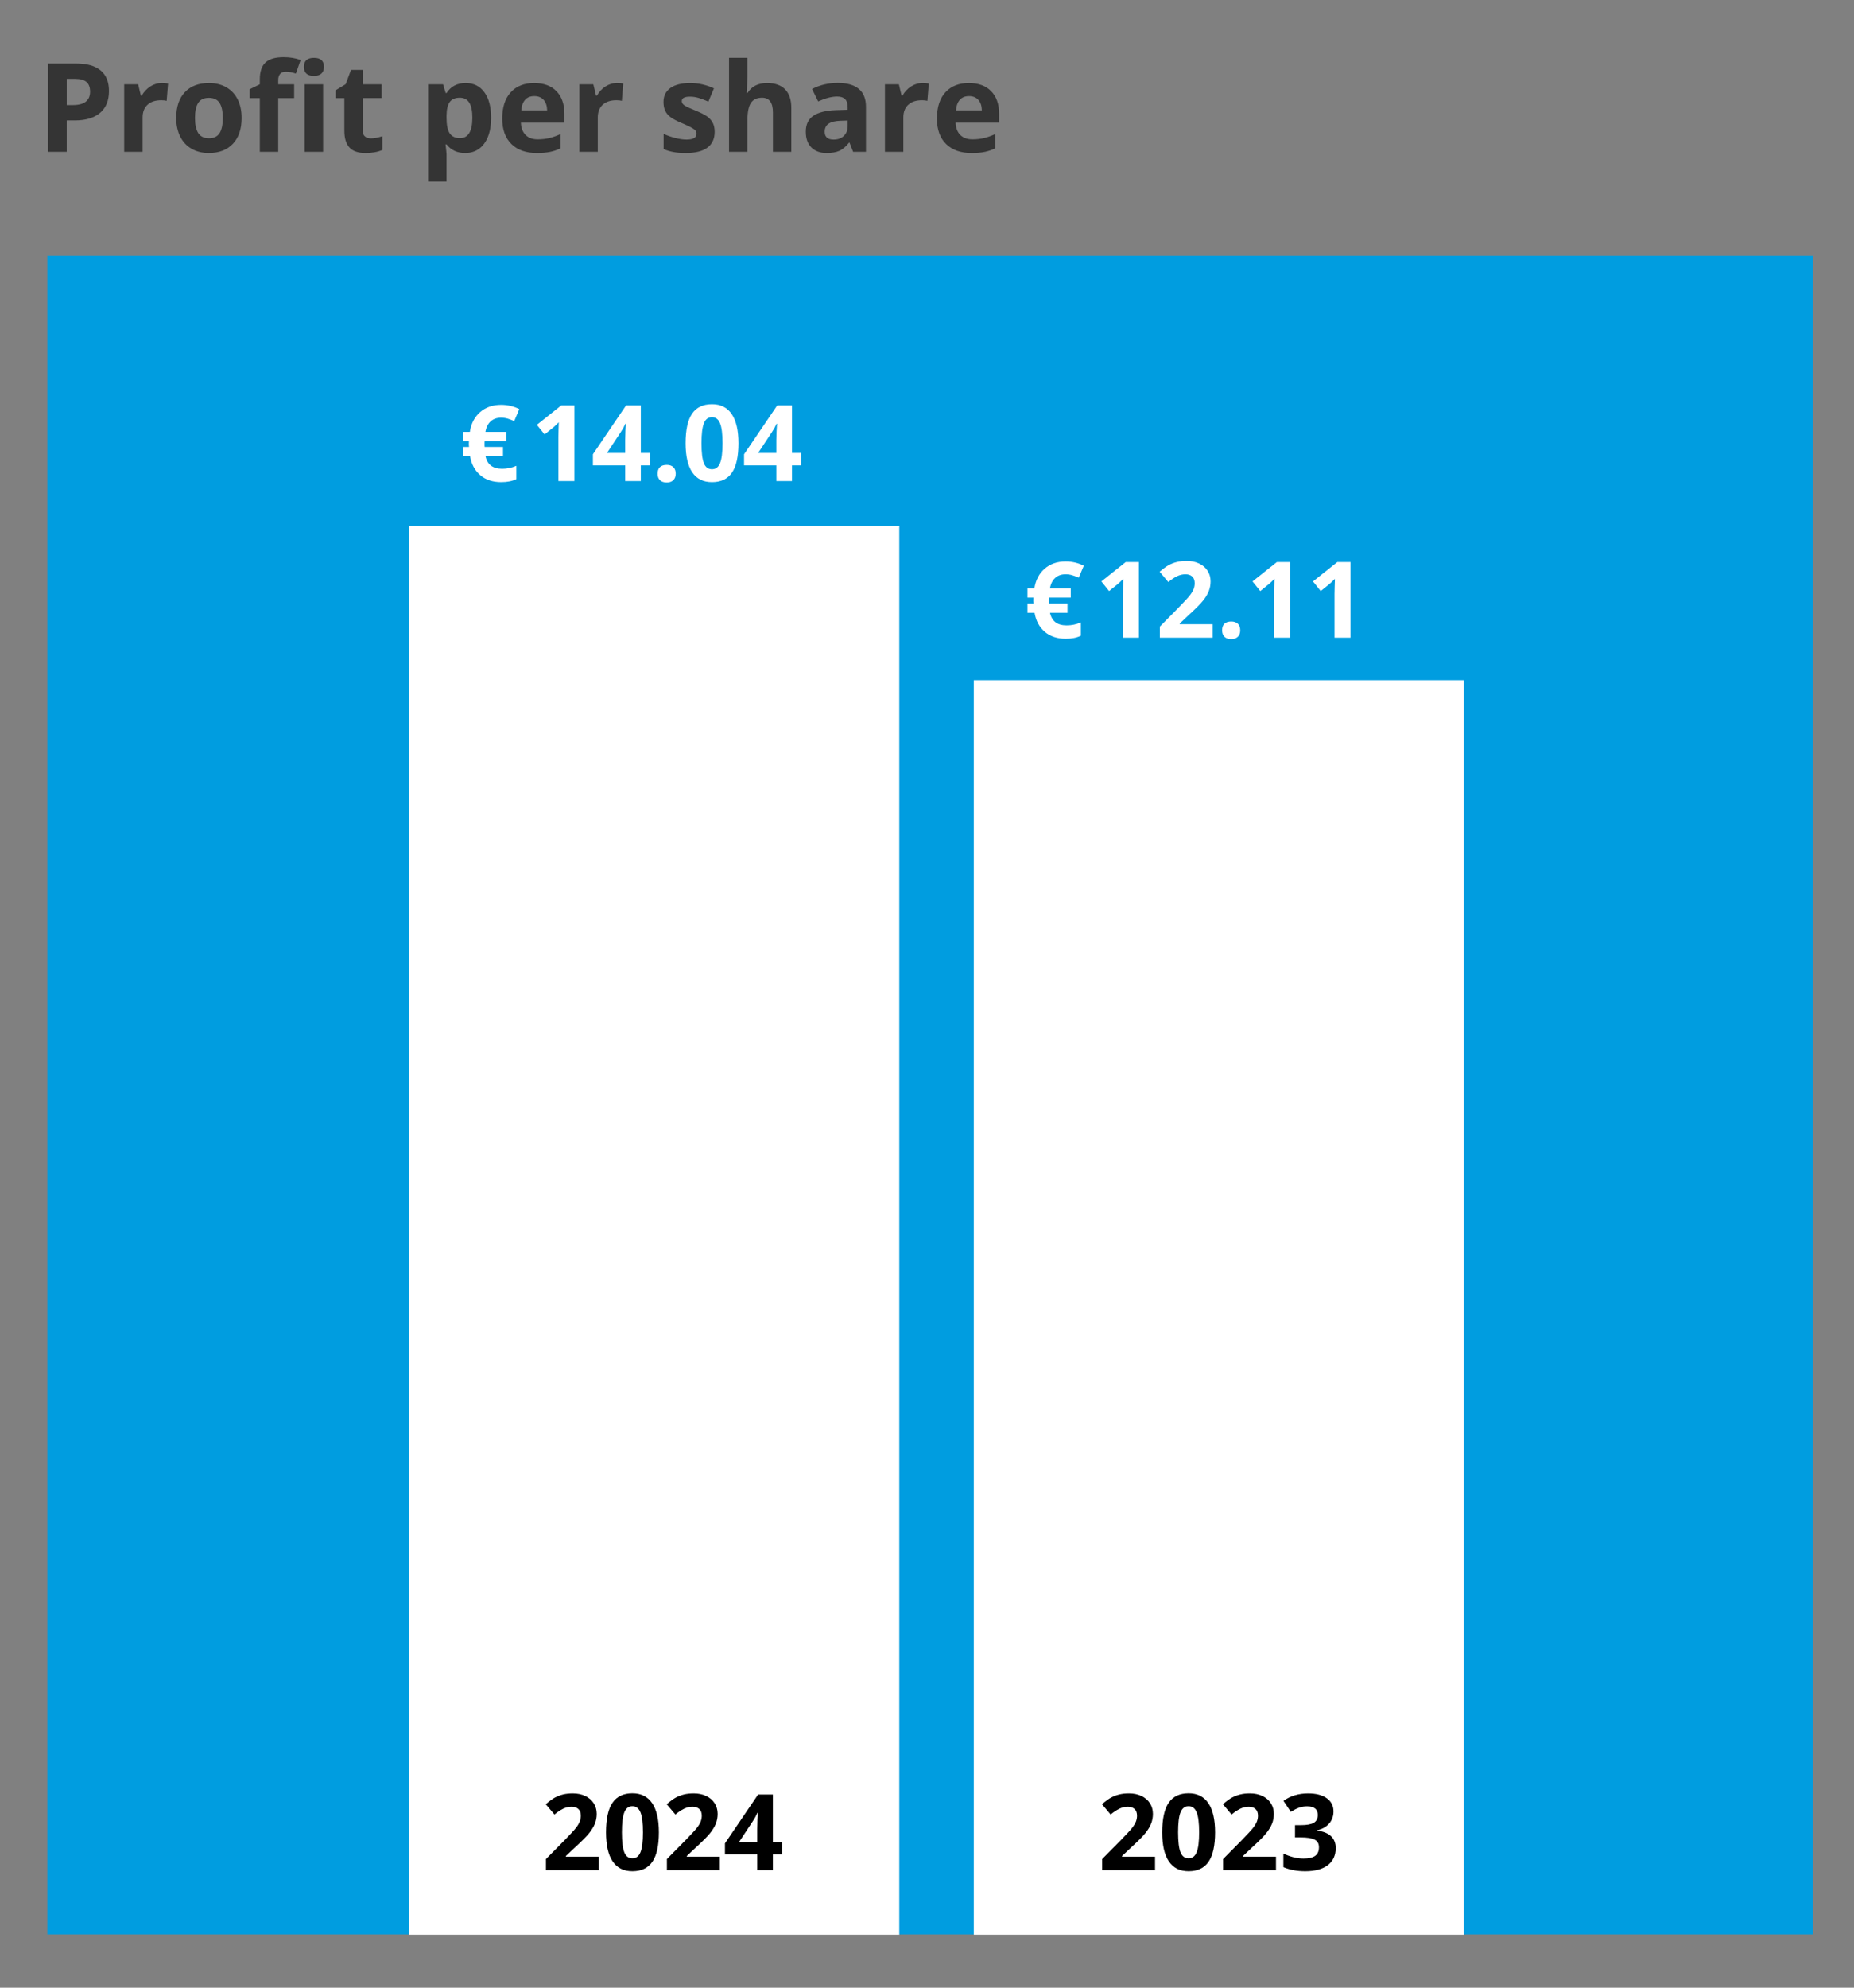 <?xml version="1.0" encoding="UTF-8"?><svg xmlns="http://www.w3.org/2000/svg" viewBox="0 0 420 450"><rect x="0" y="0" width="420" height="450" fill="#808080" stroke="none"/><defs><style>.cls-1{fill:#009de0;}.cls-2{isolation:isolate;}.cls-3{fill:#fff;}.cls-4{fill:#343434;}</style></defs><g id="Laag_1"><rect id="Rectangle_111" class="cls-1" x="10.72" y="57.917" width="400" height="380"/><g id="Winst_per_aandeel-2" class="cls-2"><g class="cls-2"><path class="cls-4" d="M24.689,20.617c0,2.151-.673,3.796-2.017,4.936-1.345,1.14-3.257,1.709-5.735,1.709h-1.818v7.109h-4.238V14.383h6.385c2.424,0,4.268.521,5.53,1.565,1.262,1.044,1.894,2.6,1.894,4.669ZM15.119,23.789h1.395c1.303,0,2.278-.258,2.926-.772.646-.515.971-1.265.971-2.249,0-.993-.271-1.728-.813-2.201-.543-.474-1.393-.711-2.55-.711h-1.928v5.934Z"/><path class="cls-4" d="M36.666,18.799c.564,0,1.034.041,1.408.123l-.314,3.91c-.338-.091-.748-.137-1.23-.137-1.331,0-2.368.342-3.11,1.025-.743.684-1.114,1.641-1.114,2.871v7.779h-4.17v-15.285h3.158l.615,2.57h.205c.474-.856,1.114-1.547,1.921-2.071s1.684-.786,2.632-.786Z"/><path class="cls-4" d="M54.74,26.701c0,2.488-.656,4.435-1.969,5.838s-3.141,2.105-5.482,2.105c-1.468,0-2.762-.321-3.883-.964s-1.982-1.565-2.584-2.769-.902-2.606-.902-4.211c0-2.497.651-4.438,1.955-5.824,1.303-1.386,3.135-2.078,5.496-2.078,1.467,0,2.762.319,3.883.957s1.982,1.554,2.584,2.748.902,2.593.902,4.197ZM44.171,26.701c0,1.513.248,2.657.745,3.432.496.774,1.306,1.162,2.427,1.162,1.111,0,1.911-.385,2.399-1.155.487-.771.731-1.916.731-3.438,0-1.513-.246-2.647-.738-3.404s-1.299-1.135-2.42-1.135c-1.112,0-1.914.376-2.406,1.128s-.738,1.889-.738,3.411Z"/><path class="cls-4" d="M66.634,22.217h-3.609v12.154h-4.17v-12.154h-2.297v-2.01l2.297-1.121v-1.121c0-1.741.428-3.013,1.285-3.814.856-.802,2.229-1.203,4.115-1.203,1.439,0,2.721.214,3.842.643l-1.066,3.062c-.839-.265-1.613-.396-2.324-.396-.593,0-1.021.176-1.285.526-.265.351-.396.8-.396,1.347v.957h3.609v3.131ZM68.849,15.135c0-1.358.756-2.037,2.27-2.037,1.513,0,2.27.679,2.27,2.037,0,.647-.189,1.15-.567,1.511-.379.36-.946.54-1.702.54-1.514,0-2.27-.684-2.27-2.051ZM73.197,34.371h-4.17v-15.285h4.17v15.285Z"/><path class="cls-4" d="M83.998,31.322c.729,0,1.604-.159,2.625-.479v3.104c-1.039.465-2.315.697-3.828.697-1.668,0-2.883-.422-3.644-1.265-.762-.843-1.142-2.107-1.142-3.794v-7.369h-1.996v-1.764l2.297-1.395,1.203-3.227h2.666v3.254h4.279v3.131h-4.279v7.369c0,.593.166,1.03.499,1.312.332.282.772.424,1.319.424Z"/><path class="cls-4" d="M105.38,34.645c-1.796,0-3.204-.651-4.225-1.955h-.219c.146,1.276.219,2.015.219,2.215v6.193h-4.17v-22.012h3.391l.588,1.982h.191c.975-1.513,2.42-2.27,4.334-2.27,1.805,0,3.217.697,4.238,2.092,1.021,1.395,1.531,3.331,1.531,5.811,0,1.632-.239,3.049-.718,4.252s-1.16,2.119-2.044,2.748c-.885.629-1.924.943-3.117.943ZM104.15,22.135c-1.03,0-1.782.316-2.256.95-.475.634-.721,1.68-.738,3.138v.451c0,1.641.243,2.816.731,3.527.487.711,1.26,1.066,2.317,1.066,1.868,0,2.803-1.54,2.803-4.621,0-1.504-.23-2.632-.69-3.384-.461-.752-1.183-1.128-2.167-1.128Z"/><path class="cls-4" d="M121.623,34.645c-2.461,0-4.385-.679-5.77-2.037-1.386-1.358-2.078-3.281-2.078-5.77,0-2.562.64-4.541,1.921-5.94,1.28-1.399,3.051-2.099,5.312-2.099,2.16,0,3.842.615,5.045,1.846s1.805,2.931,1.805,5.1v2.023h-9.857c.045,1.185.396,2.11,1.053,2.775s1.576.998,2.762.998c.92,0,1.791-.096,2.611-.287s1.677-.497,2.57-.916v3.227c-.729.364-1.509.636-2.338.813-.83.178-1.842.267-3.035.267ZM121.035,21.766c-.885,0-1.577.28-2.078.841-.502.561-.789,1.355-.861,2.386h5.852c-.019-1.03-.287-1.825-.807-2.386s-1.222-.841-2.105-.841Z"/><path class="cls-4" d="M139.779,18.799c.564,0,1.034.041,1.408.123l-.314,3.91c-.338-.091-.748-.137-1.23-.137-1.331,0-2.368.342-3.11,1.025-.743.684-1.114,1.641-1.114,2.871v7.779h-4.17v-15.285h3.158l.615,2.57h.205c.474-.856,1.114-1.547,1.921-2.071s1.684-.786,2.632-.786Z"/><path class="cls-4" d="M161.9,29.832c0,1.567-.545,2.762-1.634,3.582-1.09.82-2.719,1.23-4.888,1.23-1.112,0-2.061-.075-2.844-.226-.784-.15-1.518-.371-2.201-.663v-3.445c.774.364,1.647.67,2.618.916s1.825.369,2.563.369c1.513,0,2.27-.438,2.27-1.312,0-.328-.101-.595-.301-.8-.201-.205-.547-.438-1.039-.697s-1.148-.562-1.969-.909c-1.176-.492-2.04-.948-2.591-1.367-.552-.419-.953-.9-1.203-1.442-.251-.542-.376-1.21-.376-2.003,0-1.358.526-2.408,1.579-3.151s2.545-1.114,4.478-1.114c1.841,0,3.632.401,5.373,1.203l-1.258,3.008c-.766-.328-1.481-.597-2.146-.807-.666-.21-1.345-.314-2.037-.314-1.23,0-1.846.333-1.846.998,0,.374.198.697.595.971s1.265.679,2.604,1.217c1.193.483,2.068.935,2.625,1.354.556.419.966.902,1.23,1.449.264.547.396,1.198.396,1.955Z"/><path class="cls-4" d="M179.263,34.371h-4.17v-8.928c0-2.206-.82-3.309-2.461-3.309-1.167,0-2.01.396-2.529,1.189s-.779,2.078-.779,3.855v7.191h-4.17V13.098h4.17v4.334c0,.337-.032,1.13-.096,2.379l-.096,1.23h.219c.93-1.495,2.406-2.242,4.43-2.242,1.795,0,3.158.483,4.088,1.449s1.395,2.352,1.395,4.156v9.967Z"/><path class="cls-4" d="M193.263,34.371l-.807-2.078h-.109c-.702.884-1.425,1.497-2.167,1.839-.743.342-1.712.513-2.905.513-1.468,0-2.623-.419-3.466-1.258-.844-.839-1.265-2.032-1.265-3.582,0-1.622.567-2.818,1.702-3.589s2.846-1.196,5.134-1.278l2.652-.082v-.67c0-1.55-.793-2.324-2.379-2.324-1.222,0-2.657.369-4.307,1.107l-1.381-2.816c1.759-.921,3.709-1.381,5.852-1.381,2.051,0,3.623.446,4.717,1.34s1.641,2.251,1.641,4.074v10.186h-2.912ZM192.033,27.289l-1.613.055c-1.213.036-2.115.255-2.707.656-.593.401-.889,1.012-.889,1.832,0,1.176.674,1.764,2.023,1.764.966,0,1.738-.278,2.317-.834.578-.556.868-1.294.868-2.215v-1.258Z"/><path class="cls-4" d="M209,18.799c.564,0,1.034.041,1.408.123l-.314,3.91c-.338-.091-.748-.137-1.23-.137-1.331,0-2.368.342-3.11,1.025-.743.684-1.114,1.641-1.114,2.871v7.779h-4.17v-15.285h3.158l.615,2.57h.205c.474-.856,1.114-1.547,1.921-2.071s1.684-.786,2.632-.786Z"/><path class="cls-4" d="M220.101,34.645c-2.461,0-4.385-.679-5.77-2.037-1.386-1.358-2.078-3.281-2.078-5.77,0-2.562.64-4.541,1.921-5.94,1.28-1.399,3.051-2.099,5.312-2.099,2.16,0,3.842.615,5.045,1.846s1.805,2.931,1.805,5.1v2.023h-9.857c.045,1.185.396,2.11,1.053,2.775s1.576.998,2.762.998c.92,0,1.791-.096,2.611-.287s1.677-.497,2.57-.916v3.227c-.729.364-1.509.636-2.338.813-.83.178-1.842.267-3.035.267ZM219.513,21.766c-.885,0-1.577.28-2.078.841-.502.561-.789,1.355-.861,2.386h5.852c-.019-1.03-.287-1.825-.807-2.386s-1.222-.841-2.105-.841Z"/></g></g></g><g id="Layer_2"><rect id="Rectangle_121" class="cls-3" x="220.603" y="153.987" width="111" height="284.008"/><rect id="Rectangle_121-2" class="cls-3" x="92.72" y="119.084" width="111" height="318.911"/><g id="_2019" class="cls-2"><g class="cls-2"><path d="M261.658,423.396h-11.977v-2.52l4.301-4.348c1.273-1.305,2.105-2.209,2.496-2.713s.672-.971.844-1.4.258-.875.258-1.336c0-.688-.189-1.199-.568-1.535s-.885-.504-1.518-.504c-.664,0-1.309.152-1.934.457s-1.277.738-1.957,1.301l-1.969-2.332c.844-.719,1.543-1.227,2.098-1.523s1.16-.525,1.816-.686,1.391-.24,2.203-.24c1.07,0,2.016.195,2.836.586s1.457.938,1.91,1.641.68,1.508.68,2.414c0,.789-.139,1.529-.416,2.221s-.707,1.4-1.289,2.127-1.607,1.762-3.076,3.105l-2.203,2.074v.164h7.465v3.047Z"/><path d="M275.263,414.829c0,2.992-.49,5.207-1.471,6.645s-2.49,2.156-4.529,2.156c-1.977,0-3.467-.742-4.471-2.227s-1.506-3.676-1.506-6.574c0-3.023.488-5.252,1.465-6.686s2.48-2.15,4.512-2.15c1.977,0,3.471.75,4.482,2.25s1.518,3.695,1.518,6.586ZM266.884,414.829c0,2.102.182,3.607.545,4.518s.975,1.365,1.834,1.365c.844,0,1.453-.461,1.828-1.383s.562-2.422.562-4.5c0-2.102-.189-3.611-.568-4.529s-.986-1.377-1.822-1.377c-.852,0-1.461.459-1.828,1.377s-.551,2.428-.551,4.529Z"/><path d="M289.056,423.396h-11.977v-2.52l4.301-4.348c1.273-1.305,2.105-2.209,2.496-2.713s.672-.971.844-1.4.258-.875.258-1.336c0-.688-.189-1.199-.568-1.535s-.885-.504-1.518-.504c-.664,0-1.309.152-1.934.457s-1.277.738-1.957,1.301l-1.969-2.332c.844-.719,1.543-1.227,2.098-1.523s1.16-.525,1.816-.686,1.391-.24,2.203-.24c1.07,0,2.016.195,2.836.586s1.457.938,1.91,1.641.68,1.508.68,2.414c0,.789-.139,1.529-.416,2.221s-.707,1.4-1.289,2.127-1.607,1.762-3.076,3.105l-2.203,2.074v.164h7.465v3.047Z"/><path d="M302.087,410.095c0,1.07-.324,1.98-.973,2.73s-1.559,1.266-2.73,1.547v.07c1.383.172,2.43.592,3.141,1.26s1.066,1.568,1.066,2.701c0,1.648-.598,2.932-1.793,3.85s-2.902,1.377-5.121,1.377c-1.859,0-3.508-.309-4.945-.926v-3.082c.664.336,1.395.609,2.191.82s1.586.316,2.367.316c1.195,0,2.078-.203,2.648-.609s.855-1.059.855-1.957c0-.805-.328-1.375-.984-1.711s-1.703-.504-3.141-.504h-1.301v-2.777h1.324c1.328,0,2.299-.174,2.912-.521s.92-.943.92-1.787c0-1.297-.812-1.945-2.438-1.945-.562,0-1.135.094-1.717.281s-1.229.512-1.939.973l-1.676-2.496c1.562-1.125,3.426-1.688,5.59-1.688,1.773,0,3.174.359,4.201,1.078s1.541,1.719,1.541,3Z"/></g></g><g id="_2020" class="cls-2"><g class="cls-2"><path d="M135.658,423.396h-11.977v-2.52l4.301-4.348c1.273-1.305,2.105-2.209,2.496-2.713s.672-.971.844-1.4.258-.875.258-1.336c0-.688-.189-1.199-.568-1.535s-.885-.504-1.518-.504c-.664,0-1.309.152-1.934.457s-1.277.738-1.957,1.301l-1.969-2.332c.844-.719,1.543-1.227,2.098-1.523s1.16-.525,1.816-.686,1.391-.24,2.203-.24c1.07,0,2.016.195,2.836.586s1.457.938,1.91,1.641.68,1.508.68,2.414c0,.789-.139,1.529-.416,2.221s-.707,1.4-1.289,2.127-1.607,1.762-3.076,3.105l-2.203,2.074v.164h7.465v3.047Z"/><path d="M149.263,414.829c0,2.992-.49,5.207-1.471,6.645s-2.49,2.156-4.529,2.156c-1.977,0-3.467-.742-4.471-2.227s-1.506-3.676-1.506-6.574c0-3.023.488-5.252,1.465-6.686s2.48-2.15,4.512-2.15c1.977,0,3.471.75,4.482,2.25s1.518,3.695,1.518,6.586ZM140.884,414.829c0,2.102.182,3.607.545,4.518s.975,1.365,1.834,1.365c.844,0,1.453-.461,1.828-1.383s.562-2.422.562-4.5c0-2.102-.189-3.611-.568-4.529s-.986-1.377-1.822-1.377c-.852,0-1.461.459-1.828,1.377s-.551,2.428-.551,4.529Z"/><path d="M163.056,423.396h-11.977v-2.52l4.301-4.348c1.273-1.305,2.105-2.209,2.496-2.713s.672-.971.844-1.4.258-.875.258-1.336c0-.688-.189-1.199-.568-1.535s-.885-.504-1.518-.504c-.664,0-1.309.152-1.934.457s-1.277.738-1.957,1.301l-1.969-2.332c.844-.719,1.543-1.227,2.098-1.523s1.16-.525,1.816-.686,1.391-.24,2.203-.24c1.07,0,2.016.195,2.836.586s1.457.938,1.91,1.641.68,1.508.68,2.414c0,.789-.139,1.529-.416,2.221s-.707,1.4-1.289,2.127-1.607,1.762-3.076,3.105l-2.203,2.074v.164h7.465v3.047Z"/><path d="M177.142,419.845h-2.062v3.551h-3.539v-3.551h-7.312v-2.52l7.512-11.062h3.34v10.77h2.062v2.812ZM171.541,417.032v-2.906c0-.484.02-1.188.059-2.109s.07-1.457.094-1.605h-.094c-.289.641-.637,1.266-1.043,1.875l-3.141,4.746h4.125Z"/></g></g><g id="_1_01" class="cls-2"><g class="cls-2"><path class="cls-3" d="M113.515,94.559c-.953,0-1.738.275-2.355.826s-1.016,1.35-1.195,2.396h4.723v2.062h-4.898l-.023.41v.551l.023.387h4.16v2.086h-3.961c.398,1.898,1.652,2.848,3.762,2.848,1.117,0,2.191-.223,3.223-.668v3c-.906.461-2.051.691-3.434.691-1.914,0-3.488-.52-4.723-1.559s-2.012-2.477-2.332-4.312h-1.605v-2.086h1.383c-.031-.18-.047-.422-.047-.727l.023-.621h-1.359v-2.062h1.559c.289-1.891,1.066-3.385,2.332-4.482s2.848-1.646,4.746-1.646c1.469,0,2.844.32,4.125.961l-1.148,2.719c-.539-.242-1.043-.432-1.512-.568s-.957-.205-1.465-.205Z"/><path class="cls-3" d="M130.119,108.914h-3.621v-9.914l.035-1.629.059-1.781c-.602.602-1.02.996-1.254,1.184l-1.969,1.582-1.746-2.18,5.52-4.395h2.977v17.133Z"/><path class="cls-3" d="M147.228,105.363h-2.062v3.551h-3.539v-3.551h-7.312v-2.52l7.512-11.062h3.34v10.77h2.062v2.812ZM141.626,102.551v-2.906c0-.484.02-1.188.059-2.109s.07-1.457.094-1.605h-.094c-.289.641-.637,1.266-1.043,1.875l-3.141,4.746h4.125Z"/><path class="cls-3" d="M148.974,107.238c0-.656.176-1.152.527-1.488s.863-.504,1.535-.504c.648,0,1.15.172,1.506.516s.533.836.533,1.477c0,.617-.18,1.104-.539,1.459s-.859.533-1.5.533c-.656,0-1.164-.174-1.523-.521s-.539-.838-.539-1.471Z"/><path class="cls-3" d="M167.291,100.348c0,2.992-.49,5.207-1.471,6.645s-2.49,2.156-4.529,2.156c-1.977,0-3.467-.742-4.471-2.227s-1.506-3.676-1.506-6.574c0-3.023.488-5.252,1.465-6.686s2.48-2.15,4.512-2.15c1.977,0,3.471.75,4.482,2.25s1.518,3.695,1.518,6.586ZM158.912,100.348c0,2.102.182,3.607.545,4.518s.975,1.365,1.834,1.365c.844,0,1.453-.461,1.828-1.383s.562-2.422.562-4.5c0-2.102-.189-3.611-.568-4.529s-.986-1.377-1.822-1.377c-.852,0-1.461.459-1.828,1.377s-.551,2.428-.551,4.529Z"/><path class="cls-3" d="M181.47,105.363h-2.062v3.551h-3.539v-3.551h-7.312v-2.52l7.512-11.062h3.34v10.77h2.062v2.812ZM175.869,102.551v-2.906c0-.484.02-1.188.059-2.109s.07-1.457.094-1.605h-.094c-.289.641-.637,1.266-1.043,1.875l-3.141,4.746h4.125Z"/></g></g><g id="_1_01-2" class="cls-2"><g class="cls-2"><path class="cls-3" d="M241.398,130.017c-.953,0-1.738.275-2.355.826s-1.016,1.35-1.195,2.396h4.723v2.062h-4.898l-.023.41v.551l.023.387h4.16v2.086h-3.961c.398,1.898,1.652,2.848,3.762,2.848,1.117,0,2.191-.223,3.223-.668v3c-.906.461-2.051.691-3.434.691-1.914,0-3.488-.52-4.723-1.559s-2.012-2.477-2.332-4.312h-1.605v-2.086h1.383c-.031-.18-.047-.422-.047-.727l.023-.621h-1.359v-2.062h1.559c.289-1.891,1.066-3.385,2.332-4.482s2.848-1.646,4.746-1.646c1.469,0,2.844.32,4.125.961l-1.148,2.719c-.539-.242-1.043-.432-1.512-.568s-.957-.205-1.465-.205Z"/><path class="cls-3" d="M258.001,144.372h-3.621v-9.914l.035-1.629.059-1.781c-.602.602-1.02.996-1.254,1.184l-1.969,1.582-1.746-2.18,5.52-4.395h2.977v17.133Z"/><path class="cls-3" d="M274.723,144.372h-11.977v-2.52l4.301-4.348c1.273-1.305,2.105-2.209,2.496-2.713s.672-.971.844-1.4.258-.875.258-1.336c0-.688-.189-1.199-.568-1.535s-.885-.504-1.518-.504c-.664,0-1.309.152-1.934.457s-1.277.738-1.957,1.301l-1.969-2.332c.844-.719,1.543-1.227,2.098-1.523s1.16-.525,1.816-.686,1.391-.24,2.203-.24c1.07,0,2.016.195,2.836.586s1.457.938,1.91,1.641.68,1.508.68,2.414c0,.789-.139,1.529-.416,2.221s-.707,1.4-1.289,2.127-1.607,1.762-3.076,3.105l-2.203,2.074v.164h7.465v3.047Z"/><path class="cls-3" d="M276.856,142.696c0-.656.176-1.152.527-1.488s.863-.504,1.535-.504c.648,0,1.15.172,1.506.516s.533.836.533,1.477c0,.617-.18,1.104-.539,1.459s-.859.533-1.5.533c-.656,0-1.164-.174-1.523-.521s-.539-.838-.539-1.471Z"/><path class="cls-3" d="M292.243,144.372h-3.621v-9.914l.035-1.629.059-1.781c-.602.602-1.02.996-1.254,1.184l-1.969,1.582-1.746-2.18,5.52-4.395h2.977v17.133Z"/><path class="cls-3" d="M305.942,144.372h-3.621v-9.914l.035-1.629.059-1.781c-.602.602-1.02.996-1.254,1.184l-1.969,1.582-1.746-2.18,5.52-4.395h2.977v17.133Z"/></g></g></g></svg>